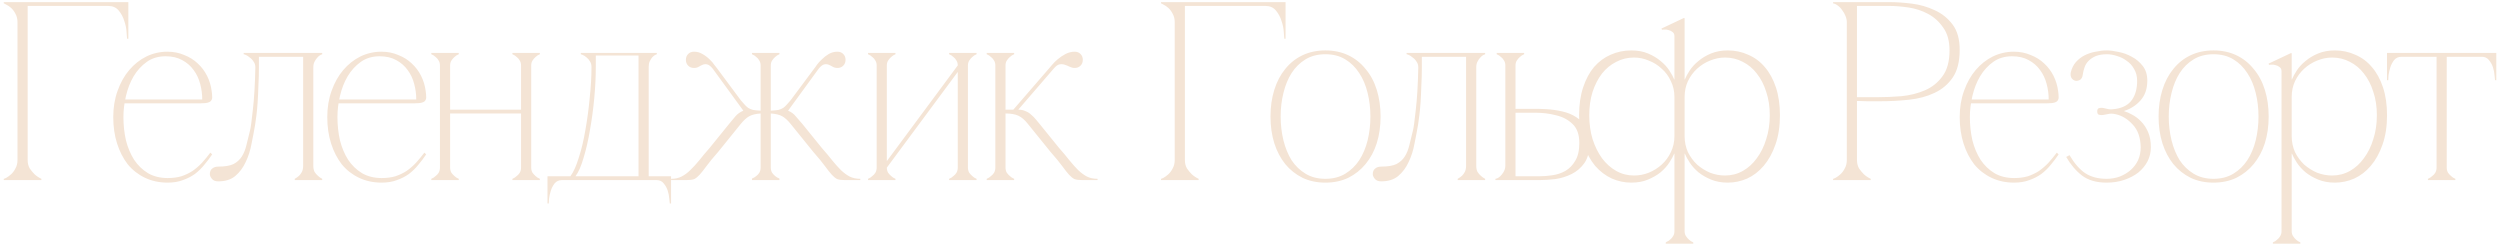 <?xml version="1.0" encoding="UTF-8"?> <svg xmlns="http://www.w3.org/2000/svg" width="236" height="23" viewBox="0 0 236 23" fill="none"><path d="M2.611 15.104C2.611 15.408 2.675 15.672 2.803 15.896C2.947 16.104 3.099 16.288 3.259 16.448C3.451 16.624 3.667 16.768 3.907 16.88V17H0.355V16.88C0.387 16.88 0.467 16.848 0.595 16.784C0.739 16.704 0.891 16.592 1.051 16.448C1.211 16.304 1.347 16.12 1.459 15.896C1.587 15.672 1.651 15.408 1.651 15.104H2.611ZM2.611 2.096V15.104H1.651V2.096H2.611ZM3.667 0.56H2.611V2.096H1.651C1.651 1.792 1.587 1.528 1.459 1.304C1.347 1.08 1.211 0.896 1.051 0.752C0.891 0.608 0.739 0.504 0.595 0.44C0.467 0.36 0.387 0.32 0.355 0.32V0.2H3.667H10.22V0.56H5.107H3.667ZM10.22 0.2H12.116V3.656H11.995C11.995 3.56 11.979 3.352 11.947 3.032C11.931 2.696 11.86 2.344 11.732 1.976C11.62 1.608 11.444 1.28 11.204 0.992C10.963 0.704 10.636 0.56 10.22 0.56V0.2ZM11.651 11.048C11.651 11.816 11.731 12.552 11.891 13.256C12.067 13.944 12.323 14.552 12.659 15.08C13.011 15.608 13.451 16.032 13.979 16.352C14.507 16.656 15.123 16.808 15.827 16.808C16.307 16.808 16.739 16.752 17.123 16.64C17.507 16.512 17.859 16.344 18.179 16.136C18.499 15.912 18.795 15.656 19.067 15.368C19.339 15.064 19.603 14.744 19.859 14.408L20.027 14.576C19.803 14.912 19.555 15.24 19.283 15.56C19.027 15.88 18.731 16.168 18.395 16.424C18.059 16.664 17.683 16.856 17.267 17C16.851 17.16 16.371 17.24 15.827 17.24C15.043 17.24 14.331 17.088 13.691 16.784C13.051 16.48 12.507 16.056 12.059 15.512C11.627 14.952 11.291 14.296 11.051 13.544C10.811 12.792 10.691 11.96 10.691 11.048C10.691 10.152 10.827 9.328 11.099 8.576C11.371 7.808 11.739 7.152 12.203 6.608C12.667 6.064 13.203 5.64 13.811 5.336C14.435 5.032 15.099 4.88 15.803 4.88C16.379 4.88 16.907 4.984 17.387 5.192C17.883 5.384 18.307 5.648 18.659 5.984C19.027 6.32 19.323 6.712 19.547 7.16C19.771 7.608 19.915 8.08 19.979 8.576C20.011 8.784 20.027 8.96 20.027 9.104C20.043 9.248 20.019 9.368 19.955 9.464C19.907 9.56 19.803 9.632 19.643 9.68C19.499 9.728 19.267 9.752 18.947 9.752H11.699L11.771 9.392H19.091C19.091 8.896 19.027 8.408 18.899 7.928C18.771 7.432 18.563 6.992 18.275 6.608C18.003 6.224 17.643 5.912 17.195 5.672C16.763 5.432 16.243 5.312 15.635 5.312C14.947 5.312 14.355 5.488 13.859 5.84C13.363 6.192 12.947 6.648 12.611 7.208C12.291 7.752 12.051 8.368 11.891 9.056C11.731 9.728 11.651 10.392 11.651 11.048ZM20.601 17.12C20.329 17.12 20.129 17.04 20.001 16.88C19.873 16.72 19.809 16.576 19.809 16.448C19.809 16.208 19.881 16.032 20.025 15.92C20.169 15.792 20.361 15.728 20.601 15.728C21.225 15.728 21.705 15.648 22.041 15.488C22.377 15.312 22.641 15.072 22.833 14.768C23.025 14.464 23.169 14.104 23.265 13.688C23.361 13.272 23.473 12.816 23.601 12.32C23.665 12.096 23.753 11.456 23.865 10.4C23.993 9.328 24.073 7.984 24.105 6.368C24.105 6.144 24.049 5.96 23.937 5.816C23.841 5.656 23.721 5.528 23.577 5.432C23.449 5.32 23.329 5.24 23.217 5.192C23.105 5.144 23.033 5.12 23.001 5.12V5H30.417V5.12C30.401 5.12 30.345 5.144 30.249 5.192C30.153 5.24 30.057 5.32 29.961 5.432C29.865 5.528 29.777 5.656 29.697 5.816C29.617 5.96 29.577 6.144 29.577 6.368V15.656C29.577 15.88 29.617 16.072 29.697 16.232C29.793 16.376 29.897 16.496 30.009 16.592C30.121 16.704 30.257 16.8 30.417 16.88V17H27.825V16.88C27.969 16.8 28.105 16.704 28.233 16.592C28.329 16.496 28.417 16.376 28.497 16.232C28.577 16.072 28.617 15.88 28.617 15.656V5.36H24.441V6.368C24.441 6.96 24.425 7.536 24.393 8.096C24.377 8.656 24.353 9.176 24.321 9.656C24.289 10.136 24.249 10.56 24.201 10.928C24.153 11.296 24.113 11.584 24.081 11.792C23.985 12.352 23.873 12.944 23.745 13.568C23.633 14.192 23.449 14.768 23.193 15.296C22.953 15.824 22.625 16.264 22.209 16.616C21.809 16.952 21.273 17.12 20.601 17.12ZM31.855 11.048C31.855 11.816 31.934 12.552 32.094 13.256C32.27 13.944 32.526 14.552 32.862 15.08C33.215 15.608 33.654 16.032 34.182 16.352C34.711 16.656 35.327 16.808 36.031 16.808C36.511 16.808 36.943 16.752 37.327 16.64C37.711 16.512 38.062 16.344 38.383 16.136C38.703 15.912 38.998 15.656 39.27 15.368C39.542 15.064 39.806 14.744 40.062 14.408L40.23 14.576C40.007 14.912 39.758 15.24 39.486 15.56C39.23 15.88 38.934 16.168 38.599 16.424C38.263 16.664 37.886 16.856 37.471 17C37.054 17.16 36.575 17.24 36.031 17.24C35.246 17.24 34.535 17.088 33.895 16.784C33.255 16.48 32.711 16.056 32.263 15.512C31.831 14.952 31.494 14.296 31.255 13.544C31.015 12.792 30.895 11.96 30.895 11.048C30.895 10.152 31.03 9.328 31.302 8.576C31.575 7.808 31.942 7.152 32.407 6.608C32.87 6.064 33.407 5.64 34.014 5.336C34.639 5.032 35.303 4.88 36.007 4.88C36.583 4.88 37.111 4.984 37.59 5.192C38.087 5.384 38.511 5.648 38.862 5.984C39.23 6.32 39.526 6.712 39.751 7.16C39.974 7.608 40.118 8.08 40.182 8.576C40.215 8.784 40.23 8.96 40.23 9.104C40.246 9.248 40.222 9.368 40.158 9.464C40.111 9.56 40.007 9.632 39.846 9.68C39.703 9.728 39.471 9.752 39.151 9.752H31.902L31.974 9.392H39.294C39.294 8.896 39.23 8.408 39.102 7.928C38.974 7.432 38.767 6.992 38.478 6.608C38.206 6.224 37.846 5.912 37.398 5.672C36.967 5.432 36.447 5.312 35.839 5.312C35.151 5.312 34.559 5.488 34.062 5.84C33.566 6.192 33.151 6.648 32.815 7.208C32.495 7.752 32.255 8.368 32.094 9.056C31.934 9.728 31.855 10.392 31.855 11.048ZM42.491 6.176V15.824H41.531V6.176H42.491ZM42.491 15.824C42.491 16 42.531 16.16 42.611 16.304C42.707 16.432 42.803 16.536 42.899 16.616C43.011 16.728 43.147 16.816 43.307 16.88V17H40.715V16.88C40.875 16.816 41.011 16.728 41.123 16.616C41.235 16.536 41.331 16.432 41.411 16.304C41.491 16.16 41.531 16 41.531 15.824H42.491ZM50.147 6.176V15.824H49.187V6.176H50.147ZM50.147 15.824C50.147 16 50.187 16.16 50.267 16.304C50.363 16.432 50.459 16.536 50.555 16.616C50.667 16.728 50.803 16.816 50.963 16.88V17H48.371V16.88C48.531 16.816 48.667 16.728 48.779 16.616C48.891 16.536 48.987 16.432 49.067 16.304C49.147 16.16 49.187 16 49.187 15.824H50.147ZM42.035 10.352H49.643V10.712H42.035V10.352ZM41.531 6.176C41.531 6 41.491 5.848 41.411 5.72C41.331 5.576 41.235 5.464 41.123 5.384C41.011 5.272 40.875 5.184 40.715 5.12V5H43.307V5.12C43.147 5.184 43.011 5.272 42.899 5.384C42.803 5.464 42.707 5.576 42.611 5.72C42.531 5.848 42.491 6 42.491 6.176H41.531ZM49.187 6.176C49.187 6 49.147 5.848 49.067 5.72C48.987 5.576 48.891 5.464 48.779 5.384C48.667 5.272 48.531 5.184 48.371 5.12V5H50.963V5.12C50.803 5.184 50.667 5.272 50.555 5.384C50.459 5.464 50.363 5.576 50.267 5.72C50.187 5.848 50.147 6 50.147 6.176H49.187ZM61.236 15.296H60.276V6.32H61.236V15.296ZM56.244 5.24V6.32H55.836C55.836 6.112 55.788 5.936 55.692 5.792C55.596 5.632 55.484 5.504 55.356 5.408C55.244 5.312 55.132 5.24 55.02 5.192C54.908 5.144 54.844 5.12 54.828 5.12V5H57.132H59.676H62.004V5.12C61.988 5.12 61.932 5.144 61.836 5.192C61.756 5.24 61.668 5.312 61.572 5.408C61.492 5.504 61.412 5.632 61.332 5.792C61.268 5.936 61.236 6.112 61.236 6.32H60.276V5.24H59.532H56.988H56.244ZM61.98 16.64H63.348V19.208H63.228C63.228 19.144 63.212 18.992 63.18 18.752C63.164 18.512 63.116 18.264 63.036 18.008C62.956 17.752 62.828 17.52 62.652 17.312C62.492 17.104 62.268 17 61.98 17V16.64ZM53.052 17C52.764 17 52.532 17.104 52.356 17.312C52.196 17.52 52.076 17.752 51.996 18.008C51.916 18.264 51.86 18.512 51.828 18.752C51.812 18.992 51.804 19.144 51.804 19.208H51.684V16.64H53.052V17ZM53.052 17H61.98V16.64H61.236V15.296H60.276V16.64H59.532H53.052V17ZM54.324 16.64C54.612 16.256 54.868 15.672 55.092 14.888C55.332 14.104 55.532 13.232 55.692 12.272C55.868 11.296 56.004 10.288 56.1 9.248C56.196 8.208 56.244 7.232 56.244 6.32H55.836C55.836 7.232 55.78 8.208 55.668 9.248C55.572 10.288 55.436 11.296 55.26 12.272C55.1 13.232 54.892 14.104 54.636 14.888C54.396 15.672 54.132 16.256 53.844 16.64H54.324ZM72.763 10.448C73.067 10.432 73.308 10.408 73.484 10.376C73.659 10.328 73.811 10.264 73.939 10.184C74.067 10.088 74.18 9.984 74.275 9.872C74.371 9.76 74.492 9.624 74.635 9.464L76.868 6.464H77.299L74.395 10.448C74.7 10.576 74.939 10.752 75.115 10.976C75.308 11.184 75.516 11.424 75.74 11.696L77.588 13.976C77.956 14.392 78.284 14.784 78.572 15.152C78.859 15.504 79.132 15.808 79.388 16.064C79.659 16.32 79.931 16.52 80.204 16.664C80.492 16.808 80.828 16.88 81.212 16.88V17H79.748C79.444 17 79.204 16.968 79.028 16.904C78.868 16.824 78.7 16.688 78.523 16.496C78.347 16.304 78.132 16.032 77.876 15.68C77.62 15.328 77.251 14.88 76.772 14.336L74.635 11.696C74.364 11.36 74.1 11.12 73.844 10.976C73.588 10.832 73.228 10.744 72.763 10.712V10.448ZM71.803 6.176H72.763V15.824H71.803V6.176ZM72.763 15.824C72.763 16 72.803 16.16 72.883 16.304C72.98 16.432 73.076 16.536 73.171 16.616C73.284 16.712 73.419 16.792 73.579 16.856V17H70.987V16.856C71.147 16.792 71.284 16.712 71.395 16.616C71.507 16.536 71.603 16.432 71.683 16.304C71.763 16.16 71.803 16 71.803 15.824H72.763ZM71.803 6.176C71.803 6 71.763 5.848 71.683 5.72C71.603 5.576 71.507 5.464 71.395 5.384C71.284 5.272 71.147 5.184 70.987 5.12V5H73.579V5.12C73.419 5.184 73.284 5.272 73.171 5.384C73.076 5.464 72.98 5.576 72.883 5.72C72.803 5.848 72.763 6 72.763 6.176H71.803ZM79.052 6.416C78.891 6.416 78.74 6.376 78.596 6.296C78.468 6.216 78.34 6.152 78.212 6.104C78.084 6.056 77.948 6.048 77.803 6.08C77.659 6.112 77.492 6.24 77.299 6.464H76.868C76.915 6.416 76.996 6.304 77.108 6.128C77.236 5.952 77.395 5.776 77.588 5.6C77.779 5.408 77.996 5.24 78.236 5.096C78.492 4.952 78.763 4.88 79.052 4.88C79.275 4.88 79.46 4.952 79.603 5.096C79.748 5.24 79.82 5.424 79.82 5.648C79.82 5.872 79.748 6.056 79.603 6.2C79.46 6.344 79.275 6.416 79.052 6.416ZM71.803 10.712C71.34 10.744 70.98 10.832 70.724 10.976C70.468 11.12 70.204 11.36 69.931 11.696L67.796 14.336C67.316 14.88 66.948 15.328 66.692 15.68C66.436 16.032 66.219 16.304 66.043 16.496C65.868 16.688 65.7 16.824 65.54 16.904C65.379 16.968 65.139 17 64.82 17H63.355V16.88C63.739 16.88 64.067 16.808 64.34 16.664C64.627 16.52 64.9 16.32 65.156 16.064C65.427 15.808 65.707 15.504 65.996 15.152C66.284 14.784 66.612 14.392 66.98 13.976L68.828 11.696C69.052 11.424 69.251 11.184 69.427 10.976C69.62 10.752 69.868 10.576 70.171 10.448L67.267 6.464H67.7L69.931 9.464C70.076 9.624 70.195 9.76 70.291 9.872C70.388 9.984 70.499 10.088 70.627 10.184C70.755 10.264 70.907 10.328 71.084 10.376C71.26 10.408 71.499 10.432 71.803 10.448V10.712ZM65.516 6.416C65.291 6.416 65.108 6.344 64.963 6.2C64.82 6.056 64.748 5.872 64.748 5.648C64.748 5.424 64.82 5.24 64.963 5.096C65.108 4.952 65.291 4.88 65.516 4.88C65.803 4.88 66.067 4.952 66.308 5.096C66.564 5.24 66.787 5.408 66.98 5.6C67.171 5.776 67.323 5.952 67.436 6.128C67.564 6.304 67.651 6.416 67.7 6.464H67.267C67.076 6.24 66.907 6.112 66.763 6.08C66.62 6.048 66.484 6.056 66.356 6.104C66.228 6.152 66.1 6.216 65.972 6.296C65.844 6.376 65.692 6.416 65.516 6.416ZM90.413 6.176H90.869L83.717 15.824H83.261L90.413 6.176ZM83.717 6.176V15.824H82.757V6.176H83.717ZM91.373 6.176V15.824H90.413V6.176H91.373ZM91.373 15.824C91.373 16 91.413 16.16 91.493 16.304C91.589 16.432 91.685 16.536 91.781 16.616C91.893 16.728 92.029 16.816 92.189 16.88V17H89.597V16.88C89.757 16.816 89.893 16.728 90.005 16.616C90.117 16.536 90.213 16.432 90.293 16.304C90.373 16.16 90.413 16 90.413 15.824H91.373ZM82.757 6.176C82.757 6 82.717 5.848 82.637 5.72C82.557 5.576 82.461 5.464 82.349 5.384C82.237 5.272 82.101 5.184 81.941 5.12V5H84.533V5.12C84.373 5.184 84.237 5.272 84.125 5.384C84.029 5.464 83.933 5.576 83.837 5.72C83.757 5.848 83.717 6 83.717 6.176H82.757ZM90.413 6.176C90.413 6 90.373 5.848 90.293 5.72C90.213 5.576 90.117 5.464 90.005 5.384C89.893 5.272 89.757 5.184 89.597 5.12V5H92.189V5.12C92.029 5.184 91.893 5.272 91.781 5.384C91.685 5.464 91.589 5.576 91.493 5.72C91.413 5.848 91.373 6 91.373 6.176H90.413ZM83.717 15.824C83.717 16 83.757 16.16 83.837 16.304C83.933 16.432 84.029 16.536 84.125 16.616C84.237 16.728 84.373 16.816 84.533 16.88V17H81.941V16.88C82.101 16.816 82.237 16.728 82.349 16.616C82.461 16.536 82.557 16.432 82.637 16.304C82.717 16.16 82.757 16 82.757 15.824H83.717ZM95.617 10.4L99.025 6.464H99.481L95.856 10.664L95.617 10.4ZM93.96 6.176H94.921V15.824H93.96V6.176ZM94.921 15.824C94.921 16 94.96 16.16 95.04 16.304C95.136 16.432 95.233 16.536 95.329 16.616C95.441 16.728 95.576 16.816 95.737 16.88V17H93.144V16.88C93.305 16.816 93.441 16.728 93.552 16.616C93.665 16.536 93.76 16.432 93.841 16.304C93.921 16.16 93.96 16 93.96 15.824H94.921ZM93.96 6.176C93.96 6 93.921 5.848 93.841 5.72C93.76 5.576 93.665 5.464 93.552 5.384C93.441 5.272 93.305 5.184 93.144 5.12V5H95.737V5.12C95.576 5.184 95.441 5.272 95.329 5.384C95.233 5.464 95.136 5.576 95.04 5.72C94.96 5.848 94.921 6 94.921 6.176H93.96ZM101.449 6.416C101.289 6.416 101.129 6.376 100.969 6.296C100.809 6.216 100.649 6.152 100.489 6.104C100.345 6.056 100.185 6.048 100.009 6.08C99.849 6.112 99.672 6.24 99.481 6.464H99.025C99.073 6.416 99.168 6.304 99.312 6.128C99.457 5.952 99.632 5.776 99.841 5.6C100.065 5.408 100.313 5.24 100.585 5.096C100.873 4.952 101.161 4.88 101.449 4.88C101.673 4.88 101.857 4.952 102.001 5.096C102.145 5.24 102.217 5.424 102.217 5.648C102.217 5.872 102.145 6.056 102.001 6.2C101.857 6.344 101.673 6.416 101.449 6.416ZM94.921 10.352H96.121C96.392 10.352 96.624 10.4 96.817 10.496C97.025 10.576 97.201 10.688 97.344 10.832C97.504 10.96 97.648 11.104 97.776 11.264C97.904 11.408 98.025 11.552 98.136 11.696L99.984 13.976C100.353 14.392 100.681 14.784 100.969 15.152C101.257 15.504 101.529 15.808 101.785 16.064C102.057 16.32 102.329 16.52 102.601 16.664C102.889 16.808 103.225 16.88 103.609 16.88V17H102.145C101.841 17 101.601 16.968 101.425 16.904C101.265 16.824 101.097 16.688 100.921 16.496C100.745 16.304 100.529 16.032 100.273 15.68C100.017 15.328 99.648 14.88 99.168 14.336L97.032 11.696C96.745 11.328 96.448 11.072 96.144 10.928C95.841 10.784 95.433 10.712 94.921 10.712V10.352ZM111.854 15.104C111.854 15.408 111.918 15.672 112.046 15.896C112.19 16.104 112.342 16.288 112.502 16.448C112.694 16.624 112.91 16.768 113.15 16.88V17H109.598V16.88C109.63 16.88 109.71 16.848 109.838 16.784C109.982 16.704 110.134 16.592 110.294 16.448C110.454 16.304 110.59 16.12 110.702 15.896C110.83 15.672 110.894 15.408 110.894 15.104H111.854ZM111.854 2.096V15.104H110.894V2.096H111.854ZM112.91 0.56H111.854V2.096H110.894C110.894 1.792 110.83 1.528 110.702 1.304C110.59 1.08 110.454 0.896 110.294 0.752C110.134 0.608 109.982 0.504 109.838 0.44C109.71 0.36 109.63 0.32 109.598 0.32V0.2H112.91H119.462V0.56H114.35H112.91ZM119.462 0.2H121.358V3.656H121.238C121.238 3.56 121.222 3.352 121.19 3.032C121.174 2.696 121.102 2.344 120.974 1.976C120.862 1.608 120.686 1.28 120.446 0.992C120.206 0.704 119.878 0.56 119.462 0.56V0.2ZM125.118 4.76C125.918 4.76 126.638 4.912 127.278 5.216C127.918 5.52 128.462 5.952 128.91 6.512C129.374 7.056 129.726 7.712 129.966 8.48C130.206 9.248 130.326 10.088 130.326 11C130.326 11.912 130.206 12.752 129.966 13.52C129.726 14.272 129.374 14.928 128.91 15.488C128.462 16.032 127.918 16.464 127.278 16.784C126.638 17.088 125.918 17.24 125.118 17.24C124.318 17.24 123.598 17.088 122.958 16.784C122.318 16.464 121.774 16.032 121.326 15.488C120.878 14.928 120.534 14.272 120.294 13.52C120.054 12.752 119.934 11.912 119.934 11C119.934 10.088 120.054 9.248 120.294 8.48C120.534 7.712 120.878 7.056 121.326 6.512C121.774 5.952 122.318 5.52 122.958 5.216C123.598 4.912 124.318 4.76 125.118 4.76ZM125.118 16.88C125.838 16.88 126.462 16.72 126.99 16.4C127.518 16.08 127.958 15.656 128.31 15.128C128.662 14.584 128.926 13.96 129.102 13.256C129.278 12.536 129.366 11.784 129.366 11C129.366 10.216 129.278 9.472 129.102 8.768C128.926 8.048 128.662 7.424 128.31 6.896C127.958 6.352 127.518 5.92 126.99 5.6C126.462 5.28 125.838 5.12 125.118 5.12C124.398 5.12 123.774 5.28 123.246 5.6C122.718 5.92 122.278 6.352 121.926 6.896C121.59 7.424 121.334 8.048 121.158 8.768C120.982 9.472 120.894 10.216 120.894 11C120.894 11.784 120.982 12.536 121.158 13.256C121.334 13.96 121.59 14.584 121.926 15.128C122.278 15.656 122.718 16.08 123.246 16.4C123.774 16.72 124.398 16.88 125.118 16.88ZM130.382 17.12C130.11 17.12 129.91 17.04 129.782 16.88C129.654 16.72 129.59 16.576 129.59 16.448C129.59 16.208 129.662 16.032 129.806 15.92C129.95 15.792 130.142 15.728 130.382 15.728C131.006 15.728 131.486 15.648 131.822 15.488C132.158 15.312 132.422 15.072 132.614 14.768C132.806 14.464 132.95 14.104 133.046 13.688C133.142 13.272 133.254 12.816 133.382 12.32C133.446 12.096 133.534 11.456 133.646 10.4C133.774 9.328 133.854 7.984 133.886 6.368C133.886 6.144 133.83 5.96 133.718 5.816C133.622 5.656 133.502 5.528 133.358 5.432C133.23 5.32 133.11 5.24 132.998 5.192C132.886 5.144 132.814 5.12 132.782 5.12V5H140.198V5.12C140.182 5.12 140.126 5.144 140.03 5.192C139.934 5.24 139.838 5.32 139.742 5.432C139.646 5.528 139.558 5.656 139.478 5.816C139.398 5.96 139.358 6.144 139.358 6.368V15.656C139.358 15.88 139.398 16.072 139.478 16.232C139.574 16.376 139.678 16.496 139.79 16.592C139.902 16.704 140.038 16.8 140.198 16.88V17H137.606V16.88C137.75 16.8 137.886 16.704 138.014 16.592C138.11 16.496 138.198 16.376 138.278 16.232C138.358 16.072 138.398 15.88 138.398 15.656V5.36H134.222V6.368C134.222 6.96 134.206 7.536 134.174 8.096C134.158 8.656 134.134 9.176 134.102 9.656C134.07 10.136 134.03 10.56 133.982 10.928C133.934 11.296 133.894 11.584 133.862 11.792C133.766 12.352 133.654 12.944 133.526 13.568C133.414 14.192 133.23 14.768 132.974 15.296C132.734 15.824 132.406 16.264 131.99 16.616C131.59 16.952 131.054 17.12 130.382 17.12ZM150.048 13.544C150.048 14.312 149.888 14.928 149.568 15.392C149.248 15.84 148.848 16.184 148.368 16.424C147.888 16.664 147.376 16.824 146.832 16.904C146.288 16.968 145.784 17 145.32 17H141.168V16.88C141.392 16.848 141.6 16.704 141.792 16.448C142 16.192 142.104 15.928 142.104 15.656V6.176C142.104 6 142.064 5.848 141.984 5.72C141.904 5.576 141.808 5.464 141.696 5.384C141.584 5.272 141.448 5.184 141.288 5.12V5H143.88V5.12C143.72 5.184 143.584 5.272 143.472 5.384C143.376 5.464 143.28 5.576 143.184 5.72C143.104 5.848 143.064 6 143.064 6.176V10.28C143.48 10.28 143.936 10.28 144.432 10.28C144.944 10.264 145.456 10.272 145.968 10.304C146.496 10.336 147 10.408 147.48 10.52C147.976 10.632 148.408 10.808 148.776 11.048C149.16 11.288 149.464 11.608 149.688 12.008C149.928 12.408 150.048 12.92 150.048 13.544ZM145.32 16.64C145.704 16.64 146.112 16.608 146.544 16.544C146.992 16.48 147.4 16.344 147.768 16.136C148.152 15.912 148.464 15.592 148.704 15.176C148.96 14.76 149.088 14.2 149.088 13.496C149.088 12.696 148.872 12.096 148.44 11.696C148.024 11.296 147.504 11.024 146.88 10.88C146.272 10.72 145.616 10.64 144.912 10.64C144.224 10.64 143.608 10.64 143.064 10.64V16.64H145.32ZM159.027 12.848C159.027 13.392 159.131 13.896 159.339 14.36C159.563 14.808 159.851 15.2 160.203 15.536C160.571 15.856 160.979 16.112 161.427 16.304C161.891 16.48 162.363 16.568 162.843 16.568C163.451 16.568 164.011 16.424 164.523 16.136C165.035 15.848 165.475 15.448 165.843 14.936C166.227 14.424 166.523 13.824 166.731 13.136C166.955 12.448 167.067 11.696 167.067 10.88C167.067 10.064 166.955 9.328 166.731 8.672C166.523 8 166.227 7.424 165.843 6.944C165.475 6.464 165.035 6.096 164.523 5.84C164.011 5.568 163.451 5.432 162.843 5.432C162.363 5.432 161.891 5.528 161.427 5.72C160.979 5.896 160.571 6.152 160.203 6.488C159.851 6.808 159.563 7.2 159.339 7.664C159.131 8.112 159.027 8.608 159.027 9.152V12.848ZM154.251 16.568C154.731 16.568 155.195 16.48 155.643 16.304C156.107 16.112 156.515 15.856 156.867 15.536C157.235 15.2 157.523 14.808 157.731 14.36C157.955 13.896 158.067 13.392 158.067 12.848V9.152C158.067 8.608 157.955 8.112 157.731 7.664C157.523 7.2 157.235 6.808 156.867 6.488C156.515 6.152 156.107 5.896 155.643 5.72C155.195 5.528 154.731 5.432 154.251 5.432C153.643 5.432 153.083 5.568 152.571 5.84C152.059 6.096 151.611 6.464 151.227 6.944C150.859 7.424 150.563 8 150.339 8.672C150.131 9.328 150.027 10.064 150.027 10.88C150.027 11.696 150.131 12.448 150.339 13.136C150.563 13.824 150.859 14.424 151.227 14.936C151.611 15.448 152.059 15.848 152.571 16.136C153.083 16.424 153.643 16.568 154.251 16.568ZM158.979 1.688L159.027 1.736V7.496H159.051C159.147 7.256 159.299 6.976 159.507 6.656C159.715 6.336 159.987 6.04 160.323 5.768C160.659 5.48 161.059 5.24 161.523 5.048C161.987 4.856 162.515 4.76 163.107 4.76C163.795 4.76 164.435 4.896 165.027 5.168C165.635 5.424 166.155 5.808 166.587 6.32C167.035 6.832 167.387 7.472 167.643 8.24C167.899 9.008 168.027 9.888 168.027 10.88C168.027 11.936 167.883 12.864 167.595 13.664C167.323 14.448 166.955 15.112 166.491 15.656C166.043 16.184 165.523 16.584 164.931 16.856C164.339 17.112 163.731 17.24 163.107 17.24C162.515 17.24 161.987 17.144 161.523 16.952C161.059 16.76 160.659 16.528 160.323 16.256C159.987 15.968 159.715 15.664 159.507 15.344C159.299 15.024 159.147 14.744 159.051 14.504H159.027V21.824C159.027 22 159.067 22.152 159.147 22.28C159.243 22.424 159.339 22.536 159.435 22.616C159.547 22.728 159.683 22.816 159.843 22.88V23H157.251V22.88C157.251 22.88 157.291 22.856 157.371 22.808C157.467 22.776 157.563 22.712 157.659 22.616C157.771 22.536 157.867 22.424 157.947 22.28C158.027 22.152 158.067 22 158.067 21.824V14.504H158.043C157.947 14.744 157.795 15.024 157.587 15.344C157.379 15.664 157.107 15.968 156.771 16.256C156.435 16.528 156.035 16.76 155.571 16.952C155.123 17.144 154.595 17.24 153.987 17.24C153.363 17.24 152.755 17.112 152.163 16.856C151.571 16.584 151.043 16.184 150.579 15.656C150.131 15.112 149.771 14.448 149.499 13.664C149.211 12.864 149.067 11.936 149.067 10.88C149.067 9.888 149.195 9.008 149.451 8.24C149.707 7.472 150.051 6.832 150.483 6.32C150.931 5.808 151.451 5.424 152.043 5.168C152.651 4.896 153.299 4.76 153.987 4.76C154.595 4.76 155.123 4.856 155.571 5.048C156.035 5.24 156.435 5.48 156.771 5.768C157.107 6.04 157.379 6.336 157.587 6.656C157.795 6.976 157.947 7.256 158.043 7.496H158.067V3.416C158.067 3.24 158.011 3.112 157.899 3.032C157.787 2.936 157.659 2.872 157.515 2.84C157.371 2.792 157.235 2.776 157.107 2.792C156.995 2.792 156.923 2.8 156.891 2.816L156.843 2.696L158.979 1.688ZM175.299 15.104C175.299 15.408 175.363 15.672 175.491 15.896C175.635 16.104 175.787 16.288 175.947 16.448C176.139 16.624 176.355 16.768 176.595 16.88V17H173.043V16.88C173.075 16.88 173.155 16.848 173.283 16.784C173.427 16.704 173.579 16.592 173.739 16.448C173.899 16.304 174.035 16.12 174.147 15.896C174.275 15.672 174.339 15.408 174.339 15.104V2.096C174.339 1.904 174.299 1.712 174.219 1.52C174.139 1.312 174.035 1.128 173.907 0.968C173.795 0.792 173.659 0.648 173.499 0.536C173.339 0.408 173.187 0.336 173.043 0.32V0.2H178.371C179.011 0.2 179.715 0.248 180.483 0.344C181.251 0.44 181.971 0.648 182.643 0.968C183.315 1.272 183.875 1.72 184.323 2.312C184.771 2.904 184.995 3.704 184.995 4.712C184.995 5.8 184.779 6.664 184.347 7.304C183.915 7.944 183.339 8.432 182.619 8.768C181.915 9.104 181.107 9.32 180.195 9.416C179.283 9.512 178.347 9.56 177.387 9.56C177.387 9.56 177.267 9.56 177.027 9.56C176.803 9.56 176.555 9.56 176.283 9.56C176.011 9.544 175.771 9.536 175.563 9.536C175.355 9.536 175.267 9.536 175.299 9.536V15.104ZM175.299 9.176H177.219C177.939 9.176 178.699 9.144 179.499 9.08C180.299 9 181.035 8.816 181.707 8.528C182.379 8.24 182.931 7.8 183.363 7.208C183.811 6.616 184.035 5.8 184.035 4.76C184.035 3.864 183.835 3.144 183.435 2.6C183.051 2.04 182.571 1.608 181.995 1.304C181.419 1 180.803 0.8 180.147 0.704C179.491 0.608 178.899 0.56 178.371 0.56H175.299V9.176ZM185.956 11.048C185.956 11.816 186.036 12.552 186.196 13.256C186.372 13.944 186.628 14.552 186.964 15.08C187.316 15.608 187.756 16.032 188.284 16.352C188.812 16.656 189.428 16.808 190.132 16.808C190.612 16.808 191.044 16.752 191.428 16.64C191.812 16.512 192.164 16.344 192.484 16.136C192.804 15.912 193.1 15.656 193.372 15.368C193.644 15.064 193.908 14.744 194.164 14.408L194.332 14.576C194.108 14.912 193.86 15.24 193.588 15.56C193.332 15.88 193.036 16.168 192.7 16.424C192.364 16.664 191.988 16.856 191.572 17C191.156 17.16 190.676 17.24 190.132 17.24C189.348 17.24 188.636 17.088 187.996 16.784C187.356 16.48 186.812 16.056 186.364 15.512C185.932 14.952 185.596 14.296 185.356 13.544C185.116 12.792 184.996 11.96 184.996 11.048C184.996 10.152 185.132 9.328 185.404 8.576C185.676 7.808 186.044 7.152 186.508 6.608C186.972 6.064 187.508 5.64 188.116 5.336C188.74 5.032 189.404 4.88 190.108 4.88C190.684 4.88 191.212 4.984 191.692 5.192C192.188 5.384 192.612 5.648 192.964 5.984C193.332 6.32 193.628 6.712 193.852 7.16C194.076 7.608 194.22 8.08 194.284 8.576C194.316 8.784 194.332 8.96 194.332 9.104C194.348 9.248 194.324 9.368 194.26 9.464C194.212 9.56 194.108 9.632 193.948 9.68C193.804 9.728 193.572 9.752 193.252 9.752H186.004L186.076 9.392H193.396C193.396 8.896 193.332 8.408 193.204 7.928C193.076 7.432 192.868 6.992 192.58 6.608C192.308 6.224 191.948 5.912 191.5 5.672C191.068 5.432 190.548 5.312 189.94 5.312C189.252 5.312 188.66 5.488 188.164 5.84C187.668 6.192 187.252 6.648 186.916 7.208C186.596 7.752 186.356 8.368 186.196 9.056C186.036 9.728 185.956 10.392 185.956 11.048ZM198.866 16.88C199.314 16.88 199.73 16.808 200.114 16.664C200.514 16.504 200.858 16.296 201.146 16.04C201.45 15.768 201.682 15.456 201.842 15.104C202.002 14.736 202.082 14.336 202.082 13.904C202.066 12.992 201.818 12.28 201.338 11.768C200.858 11.24 200.322 10.912 199.73 10.784C199.458 10.72 199.226 10.712 199.034 10.76C198.858 10.792 198.682 10.824 198.506 10.856C198.394 10.872 198.274 10.864 198.146 10.832C198.034 10.8 197.978 10.696 197.978 10.52C197.978 10.344 198.034 10.24 198.146 10.208C198.274 10.176 198.394 10.168 198.506 10.184C198.682 10.216 198.858 10.256 199.034 10.304C199.226 10.336 199.458 10.328 199.73 10.28C200.434 10.168 200.946 9.88 201.266 9.416C201.586 8.952 201.746 8.36 201.746 7.64C201.746 7.208 201.65 6.832 201.458 6.512C201.282 6.192 201.05 5.936 200.762 5.744C200.49 5.536 200.186 5.384 199.85 5.288C199.514 5.176 199.194 5.12 198.89 5.12C198.49 5.12 198.146 5.176 197.858 5.288C197.586 5.4 197.354 5.552 197.162 5.744C196.986 5.92 196.858 6.128 196.778 6.368C196.698 6.592 196.642 6.824 196.61 7.064C196.578 7.32 196.474 7.488 196.298 7.568C196.122 7.648 195.962 7.656 195.818 7.592C195.674 7.528 195.57 7.424 195.506 7.28C195.458 7.136 195.45 6.984 195.482 6.824C195.578 6.44 195.738 6.12 195.962 5.864C196.202 5.592 196.482 5.376 196.802 5.216C197.122 5.056 197.466 4.944 197.834 4.88C198.202 4.8 198.554 4.76 198.89 4.76C199.194 4.76 199.562 4.808 199.994 4.904C200.426 4.984 200.842 5.136 201.242 5.36C201.642 5.568 201.986 5.856 202.274 6.224C202.562 6.592 202.706 7.056 202.706 7.616C202.706 8.384 202.49 9.008 202.058 9.488C201.642 9.952 201.13 10.28 200.522 10.472V10.496C200.746 10.56 201.002 10.672 201.29 10.832C201.594 10.992 201.874 11.208 202.13 11.48C202.386 11.736 202.602 12.064 202.778 12.464C202.954 12.864 203.042 13.344 203.042 13.904C203.042 14.368 202.938 14.808 202.73 15.224C202.522 15.624 202.234 15.976 201.866 16.28C201.498 16.568 201.058 16.8 200.546 16.976C200.034 17.152 199.474 17.24 198.866 17.24C197.906 17.24 197.13 17.016 196.538 16.568C195.962 16.12 195.466 15.536 195.05 14.816L195.362 14.648C195.826 15.432 196.322 16 196.85 16.352C197.394 16.704 198.066 16.88 198.866 16.88ZM208.954 4.76C209.754 4.76 210.474 4.912 211.114 5.216C211.754 5.52 212.298 5.952 212.746 6.512C213.21 7.056 213.562 7.712 213.802 8.48C214.042 9.248 214.162 10.088 214.162 11C214.162 11.912 214.042 12.752 213.802 13.52C213.562 14.272 213.21 14.928 212.746 15.488C212.298 16.032 211.754 16.464 211.114 16.784C210.474 17.088 209.754 17.24 208.954 17.24C208.154 17.24 207.434 17.088 206.794 16.784C206.154 16.464 205.61 16.032 205.162 15.488C204.714 14.928 204.37 14.272 204.13 13.52C203.89 12.752 203.77 11.912 203.77 11C203.77 10.088 203.89 9.248 204.13 8.48C204.37 7.712 204.714 7.056 205.162 6.512C205.61 5.952 206.154 5.52 206.794 5.216C207.434 4.912 208.154 4.76 208.954 4.76ZM208.954 16.88C209.674 16.88 210.298 16.72 210.826 16.4C211.354 16.08 211.794 15.656 212.146 15.128C212.498 14.584 212.762 13.96 212.938 13.256C213.114 12.536 213.202 11.784 213.202 11C213.202 10.216 213.114 9.472 212.938 8.768C212.762 8.048 212.498 7.424 212.146 6.896C211.794 6.352 211.354 5.92 210.826 5.6C210.298 5.28 209.674 5.12 208.954 5.12C208.234 5.12 207.61 5.28 207.082 5.6C206.554 5.92 206.114 6.352 205.762 6.896C205.426 7.424 205.17 8.048 204.994 8.768C204.818 9.472 204.73 10.216 204.73 11C204.73 11.784 204.818 12.536 204.994 13.256C205.17 13.96 205.426 14.584 205.762 15.128C206.114 15.656 206.554 16.08 207.082 16.4C207.61 16.72 208.234 16.88 208.954 16.88ZM216.336 21.824H215.376C215.376 22 215.336 22.152 215.256 22.28C215.176 22.424 215.08 22.536 214.968 22.616C214.856 22.728 214.72 22.816 214.56 22.88V23H217.152V22.88C216.992 22.816 216.856 22.728 216.744 22.616C216.648 22.536 216.552 22.424 216.456 22.28C216.376 22.152 216.336 22 216.336 21.824ZM225.336 10.88C225.336 11.936 225.192 12.864 224.904 13.664C224.632 14.448 224.264 15.112 223.8 15.656C223.352 16.184 222.832 16.584 222.24 16.856C221.648 17.112 221.04 17.24 220.416 17.24C219.824 17.24 219.296 17.144 218.832 16.952C218.368 16.76 217.968 16.528 217.632 16.256C217.296 15.968 217.024 15.664 216.816 15.344C216.608 15.024 216.456 14.744 216.36 14.504H216.336V12.848C216.336 13.392 216.44 13.896 216.648 14.36C216.872 14.808 217.16 15.2 217.512 15.536C217.88 15.856 218.288 16.112 218.736 16.304C219.2 16.48 219.672 16.568 220.152 16.568C220.76 16.568 221.32 16.424 221.832 16.136C222.344 15.848 222.784 15.448 223.152 14.936C223.536 14.424 223.832 13.824 224.04 13.136C224.264 12.448 224.376 11.696 224.376 10.88C224.376 10.064 224.264 9.328 224.04 8.672C223.832 8 223.536 7.424 223.152 6.944C222.784 6.464 222.344 6.096 221.832 5.84C221.32 5.568 220.76 5.432 220.152 5.432C219.672 5.432 219.2 5.528 218.736 5.72C218.288 5.896 217.88 6.152 217.512 6.488C217.16 6.808 216.872 7.2 216.648 7.664C216.44 8.112 216.336 8.608 216.336 9.152V7.496H216.36C216.456 7.256 216.608 6.976 216.816 6.656C217.024 6.336 217.296 6.04 217.632 5.768C217.968 5.48 218.368 5.24 218.832 5.048C219.296 4.856 219.824 4.76 220.416 4.76C221.104 4.76 221.744 4.896 222.336 5.168C222.944 5.424 223.464 5.808 223.896 6.32C224.344 6.832 224.696 7.472 224.952 8.24C225.208 9.008 225.336 9.888 225.336 10.88ZM216.336 21.824V6.608V5.048L216.288 5L214.152 6.008L214.2 6.128C214.232 6.112 214.304 6.104 214.416 6.104C214.544 6.088 214.68 6.104 214.824 6.152C214.968 6.184 215.096 6.248 215.208 6.344C215.32 6.424 215.376 6.552 215.376 6.728V21.824H216.336ZM230.972 5.216V15.824H230.012V5.216H230.972ZM230.972 15.824C230.972 16 231.012 16.16 231.092 16.304C231.188 16.432 231.284 16.536 231.38 16.616C231.492 16.728 231.628 16.816 231.788 16.88V17H229.196V16.88C229.356 16.816 229.492 16.728 229.604 16.616C229.716 16.536 229.812 16.432 229.892 16.304C229.972 16.16 230.012 16 230.012 15.824H230.972ZM226.7 5H234.284V5.36H226.7V5ZM226.7 5.36C226.412 5.36 226.18 5.464 226.004 5.672C225.844 5.88 225.724 6.112 225.644 6.368C225.564 6.624 225.508 6.872 225.476 7.112C225.46 7.352 225.452 7.504 225.452 7.568H225.332V5H226.7V5.36ZM234.284 5H235.652V7.568H235.532C235.532 7.504 235.516 7.352 235.484 7.112C235.468 6.872 235.42 6.624 235.34 6.368C235.26 6.112 235.132 5.88 234.956 5.672C234.796 5.464 234.572 5.36 234.284 5.36V5Z" fill="#F4E4D5"></path></svg> 